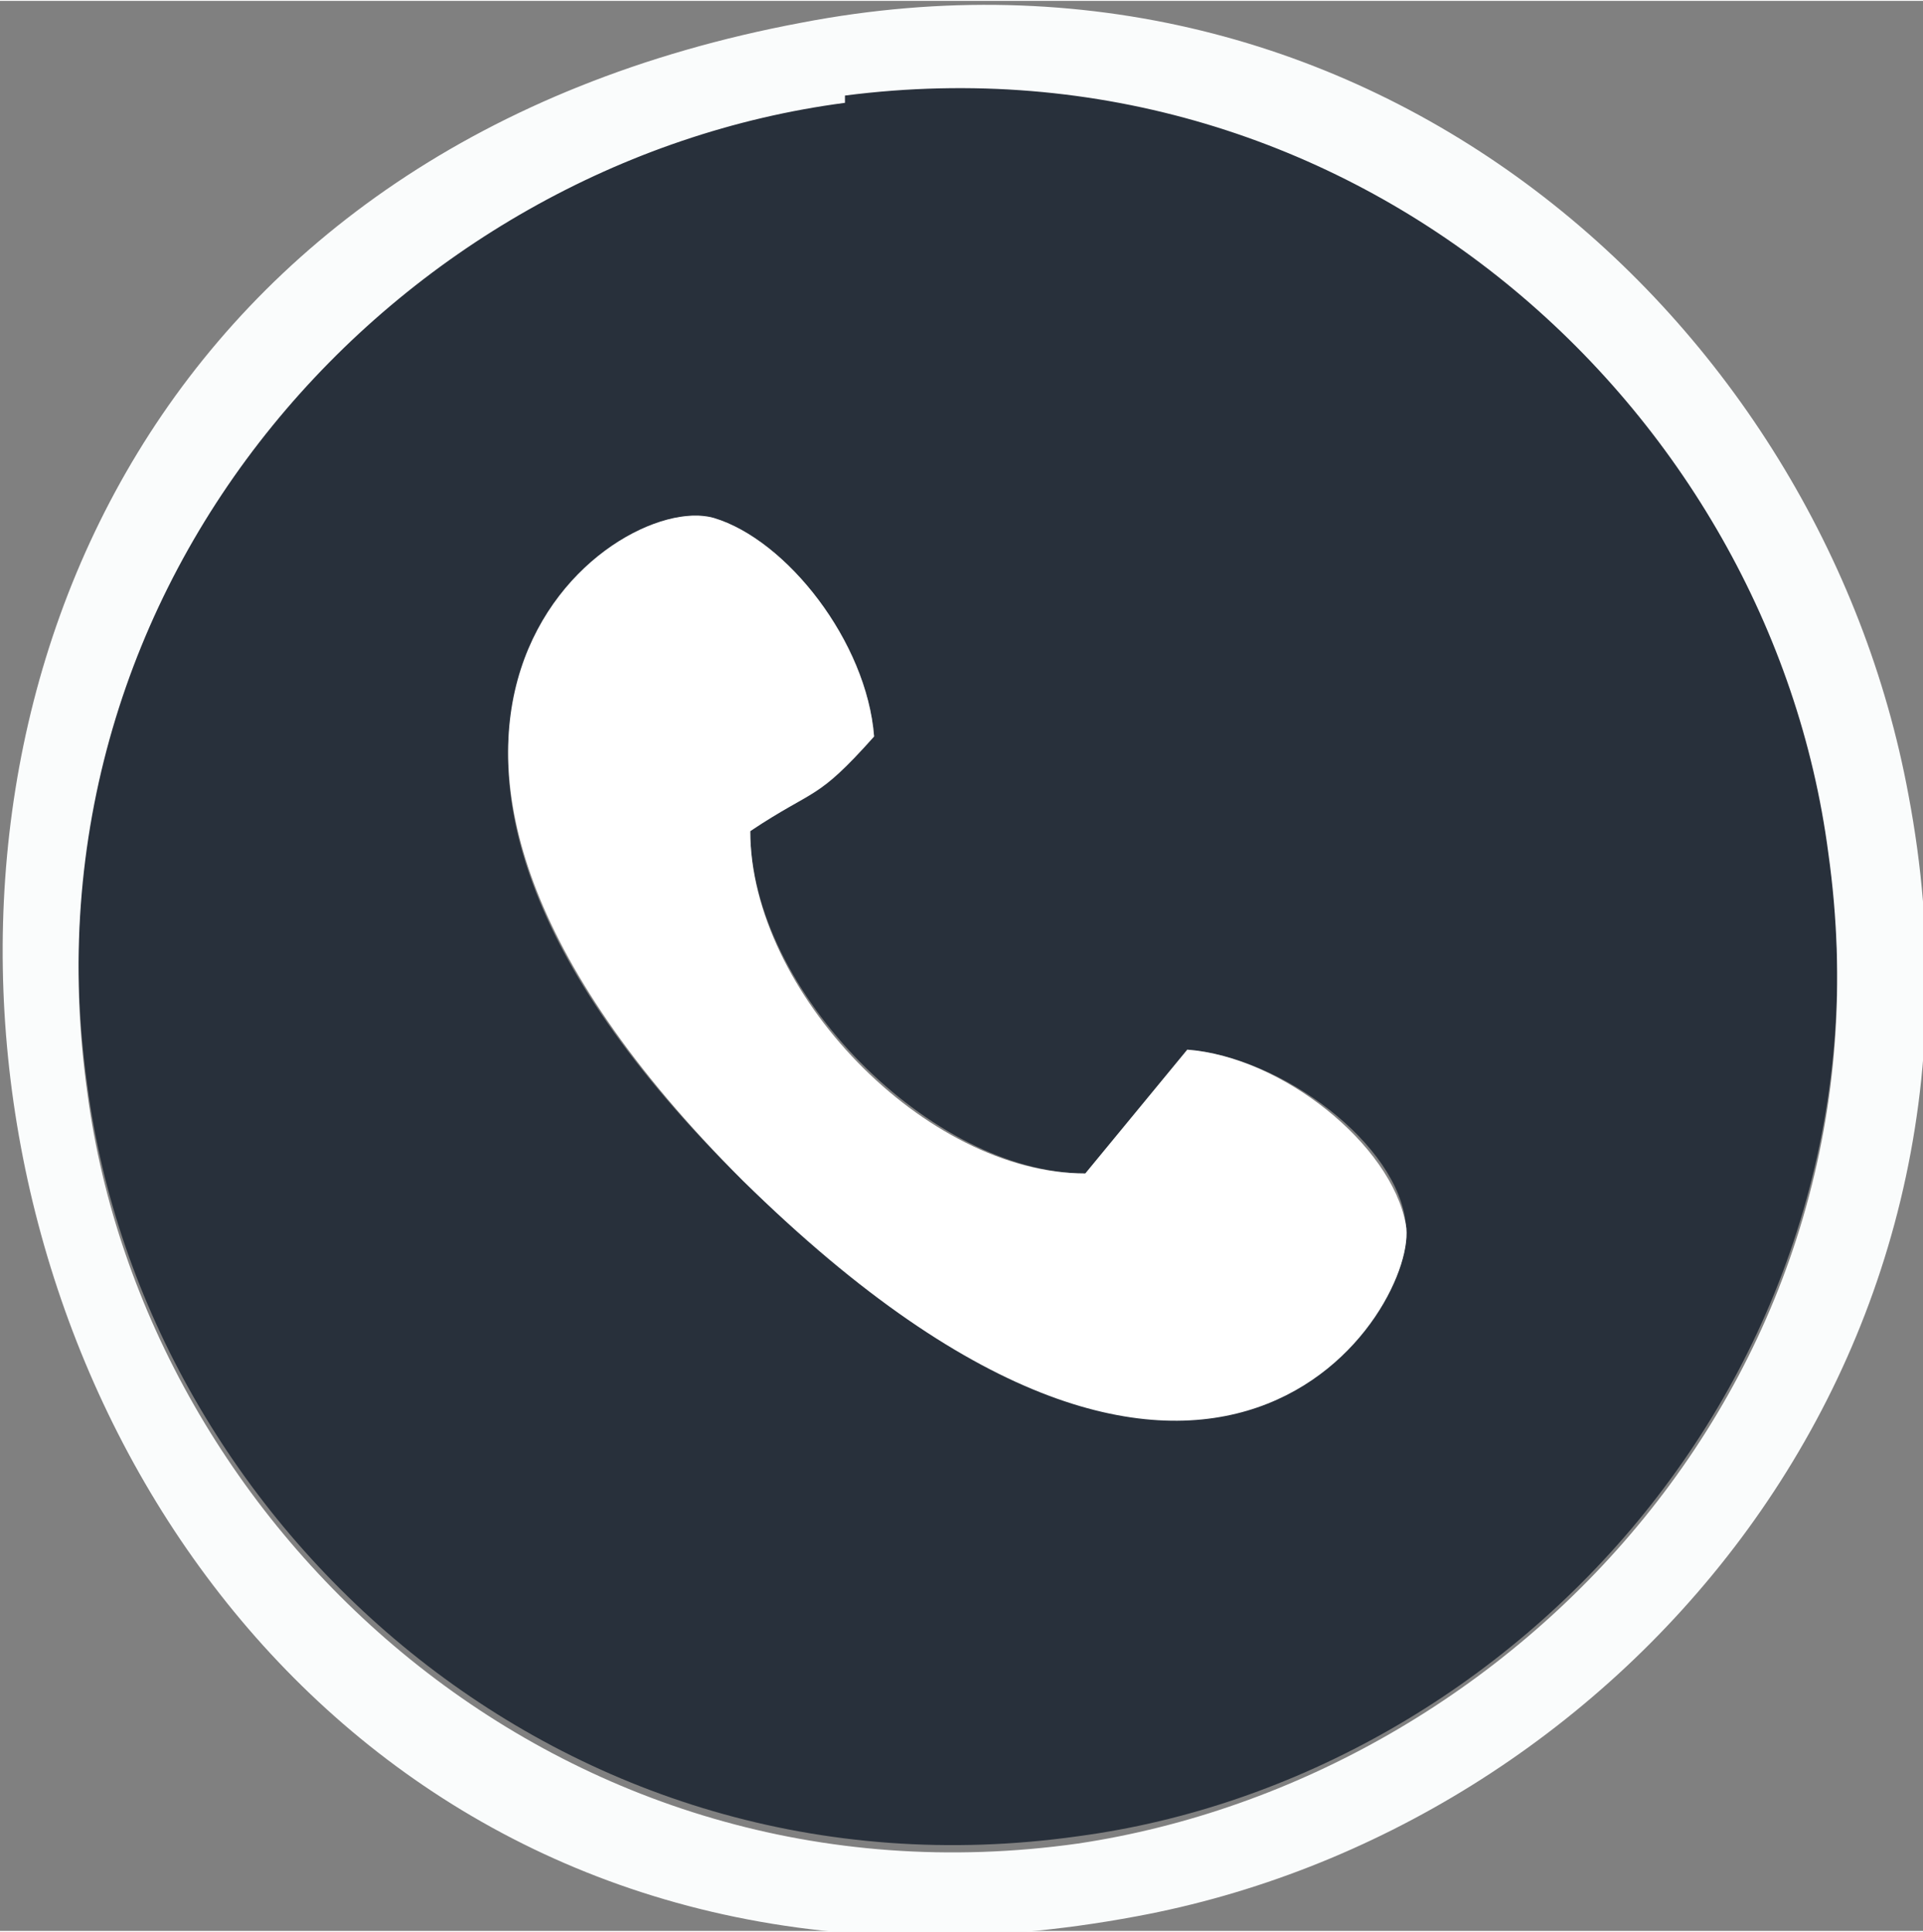 <?xml version="1.0" encoding="UTF-8"?> <!-- Creator: CorelDRAW X5 --> <svg xmlns="http://www.w3.org/2000/svg" xmlns:xlink="http://www.w3.org/1999/xlink" xml:space="preserve" width="32.37mm" height="32.522mm" style="shape-rendering:geometricPrecision; text-rendering:geometricPrecision; image-rendering:optimizeQuality; fill-rule:evenodd; clip-rule:evenodd" viewBox="0 0 0.264 0.265"><rect x="0" y="0" width="0.264" height="0.265" fill="#808080" stroke="none"/> <defs> <style type="text/css"> <![CDATA[ .fil0 {fill:#28303B} .fil1 {fill:#FAFCFC} .fil2 {fill:white} ]]> </style> </defs> <g id="Слой_x0020_1">  <g id="_282802512"> <path id="_463940560" class="fil0" d="M0.163 0.144c0.013,0.001 0.029,0.013 0.03,0.024 0.002,0.011 -0.026,0.057 -0.091,-0.006 -0.062,-0.061 -0.018,-0.095 -0.004,-0.091 0.01,0.003 0.021,0.017 0.022,0.03 -0.008,0.009 -0.009,0.007 -0.017,0.013 0,0.022 0.025,0.047 0.046,0.047l0.014 -0.017zm-0.047 -0.131c-0.061,0.008 -0.114,0.065 -0.104,0.136 0.008,0.06 0.065,0.113 0.136,0.103 0.06,-0.008 0.113,-0.065 0.103,-0.136 -0.008,-0.061 -0.065,-0.113 -0.135,-0.104z"></path> <path id="_463938736" class="fil1" d="M0.116 0.013c0.07,-0.009 0.127,0.043 0.135,0.104 0.01,0.071 -0.043,0.127 -0.103,0.136 -0.071,0.01 -0.128,-0.043 -0.136,-0.103 -0.01,-0.071 0.043,-0.128 0.104,-0.136zm-0.006 -0.01c-0.176,0.033 -0.125,0.292 0.046,0.26 0.065,-0.012 0.121,-0.075 0.106,-0.154 -0.012,-0.065 -0.074,-0.121 -0.152,-0.106z"></path> <path id="_463939576" class="fil2" d="M0.163 0.144l-0.014 0.017c-0.022,0 -0.046,-0.025 -0.046,-0.047 0.009,-0.006 0.009,-0.004 0.017,-0.013 -0.001,-0.013 -0.012,-0.027 -0.022,-0.03 -0.014,-0.004 -0.058,0.029 0.004,0.091 0.065,0.064 0.093,0.017 0.091,0.006 -0.002,-0.011 -0.017,-0.023 -0.03,-0.024z"></path> </g> </g> </svg> 